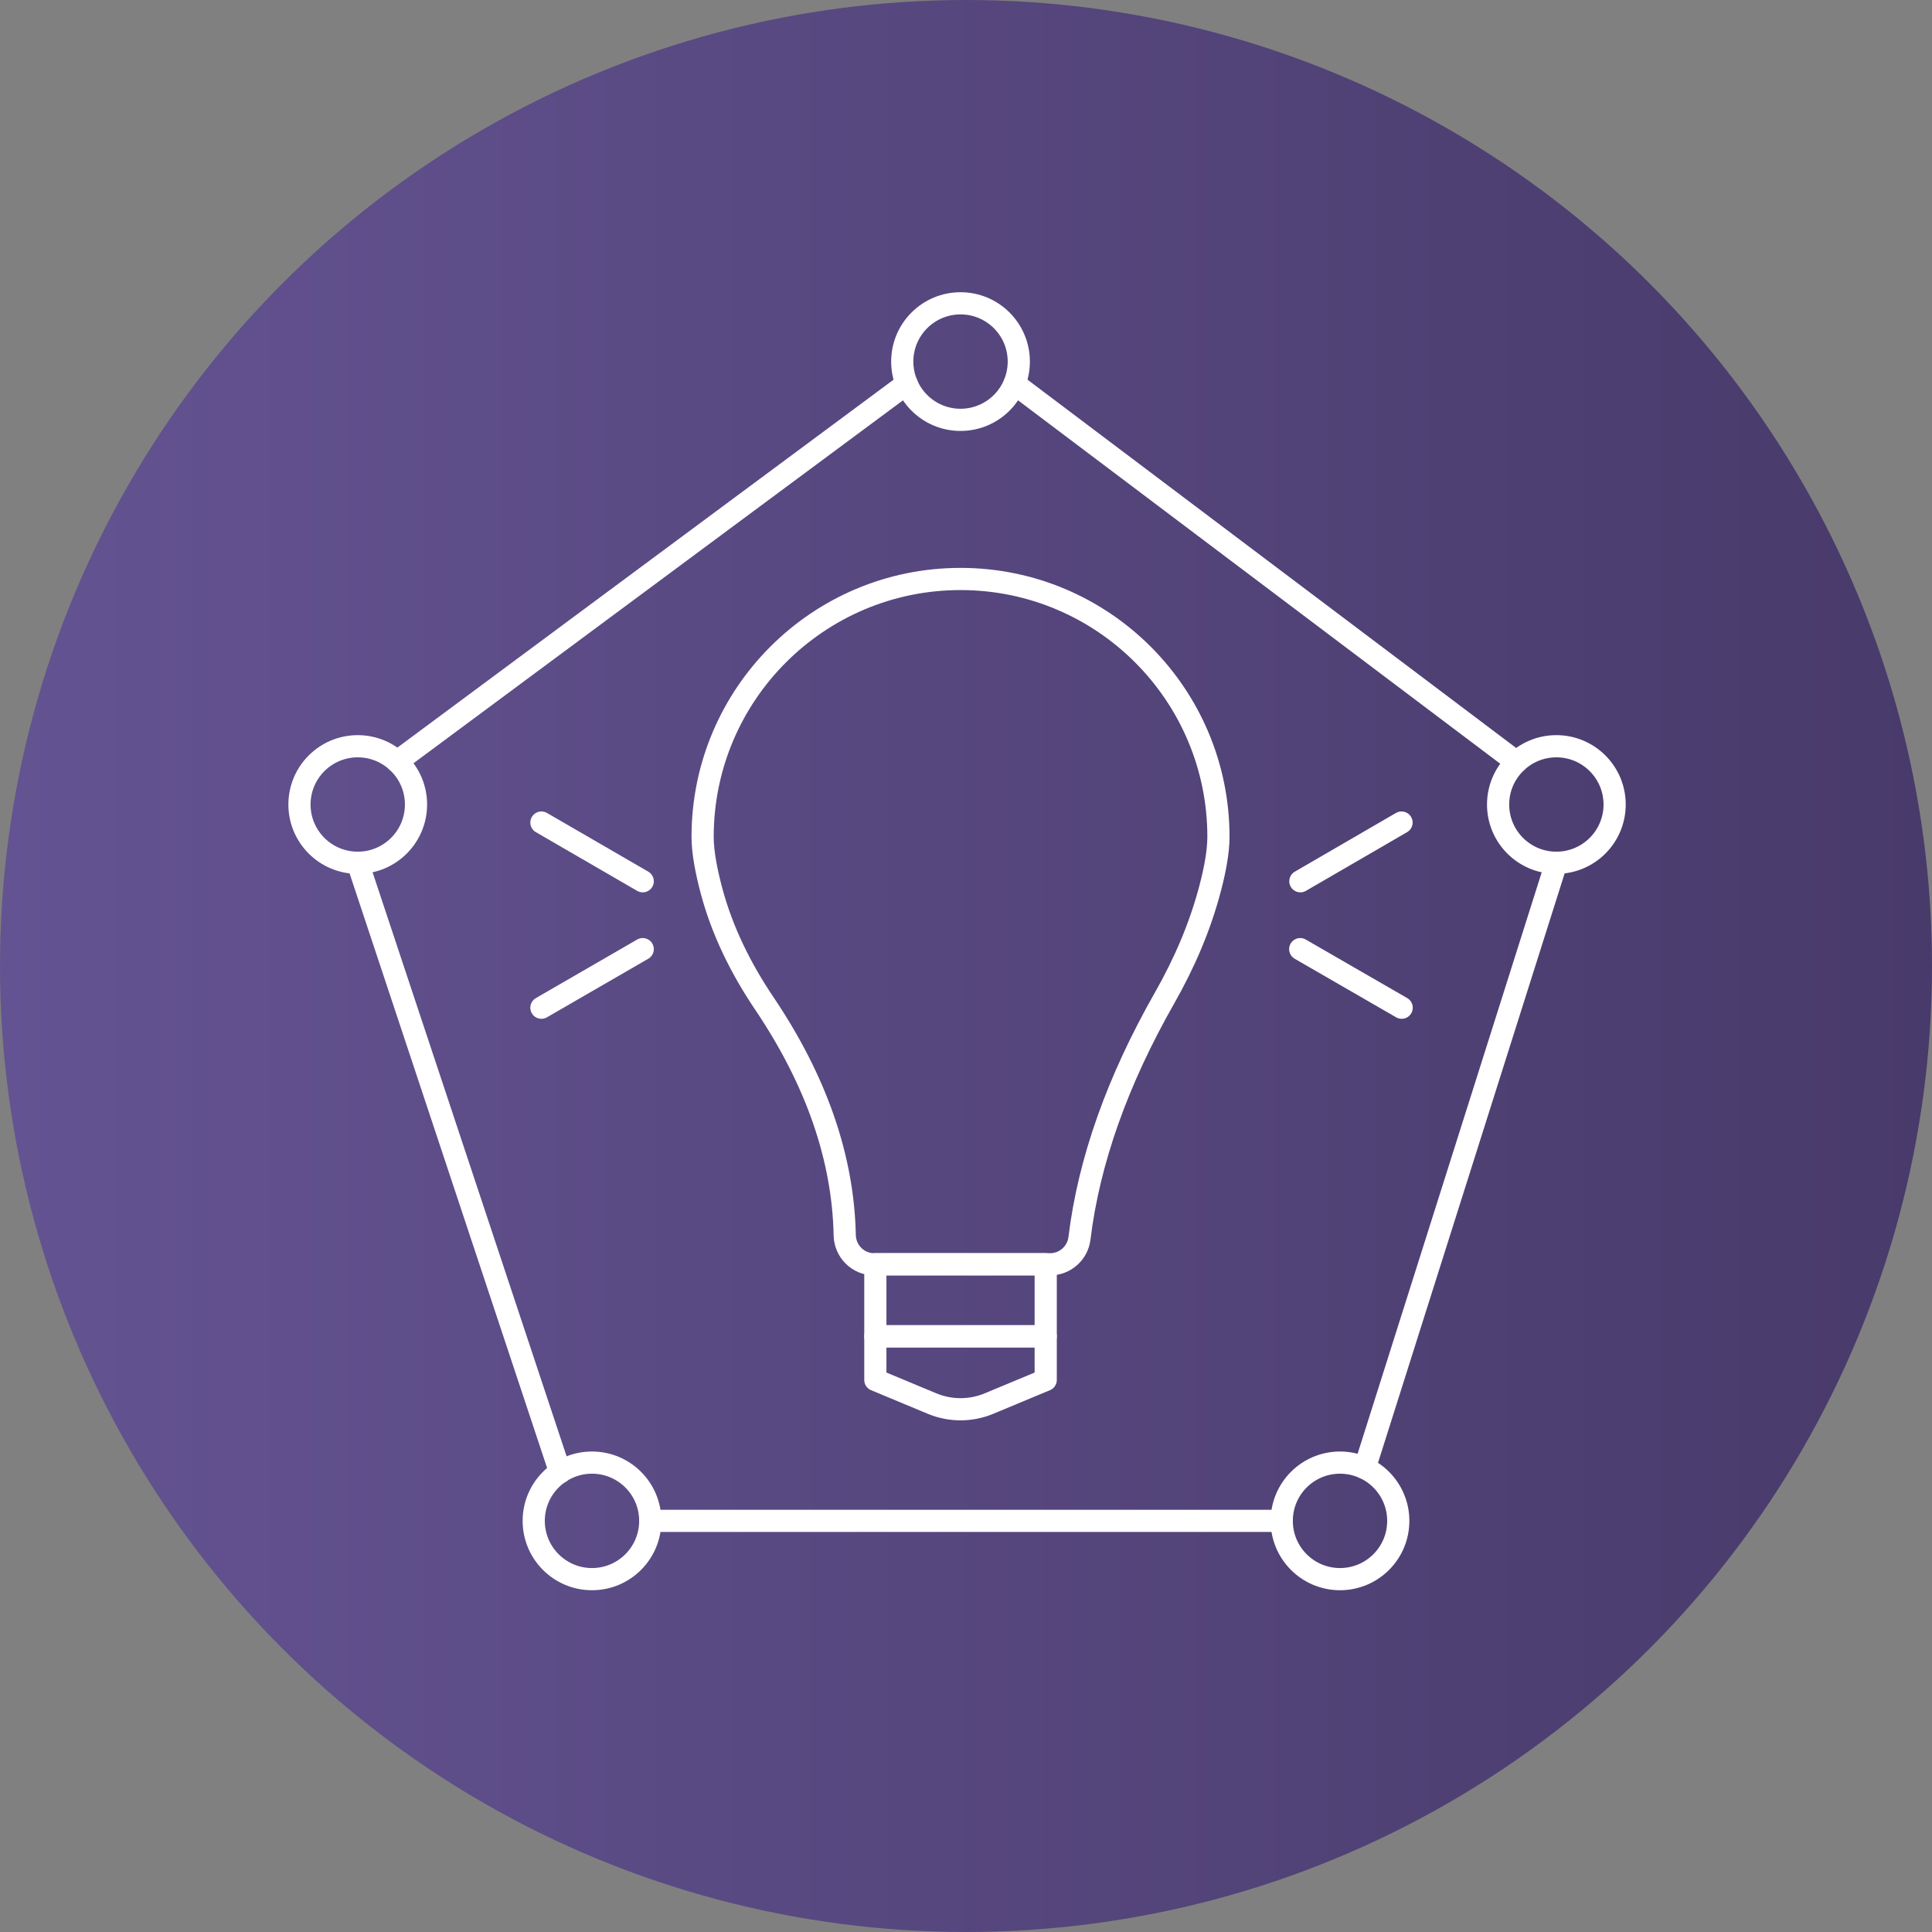 <?xml version="1.0" encoding="UTF-8"?><svg id="Layer_2" xmlns="http://www.w3.org/2000/svg" xmlns:xlink="http://www.w3.org/1999/xlink" viewBox="0 0 130.64 130.64"><rect x="0" y="0" width="130.64" height="130.64" fill="#808080" stroke="none"/><defs><style>.cls-1{fill:url(#linear-gradient);}.cls-2{fill:none;stroke:#fff;stroke-linecap:round;stroke-linejoin:round;stroke-width:1.5px;}</style><linearGradient id="linear-gradient" x1="0" y1="65.32" x2="130.64" y2="65.32" gradientUnits="userSpaceOnUse"><stop offset="0" stop-color="#645392"/><stop offset="1" stop-color="#483a6a"/></linearGradient></defs><g id="Layer_2-2"><g><circle class="cls-1" cx="65.32" cy="65.32" r="65.32"/><g><path class="cls-2" d="M82.39,56.59c0-9.63-7.81-17.44-17.44-17.44s-17.44,7.81-17.44,17.44c0,1.05,.26,2.36,.6,3.64,.73,2.74,2,5.29,3.58,7.63,3.5,5.2,5.32,10.42,5.43,15.66,.02,1.09,.9,1.97,1.99,1.97h11.9c1,0,1.85-.74,1.98-1.74,.64-5.26,2.58-10.69,5.77-16.29,1.33-2.34,2.4-4.82,3.08-7.43,.32-1.22,.55-2.45,.55-3.45Z"/><rect class="cls-2" x="59.19" y="85.49" width="11.52" height="4.87"/><path class="cls-2" d="M70.71,90.36h-11.52v2.95l3.84,1.6c1.23,.51,2.61,.51,3.84,0l3.84-1.6v-2.95Z"/><line class="cls-2" x1="94.77" y1="55.62" x2="87.93" y2="59.59"/><line class="cls-2" x1="94.78" y1="68.14" x2="87.92" y2="64.18"/><line class="cls-2" x1="36.61" y1="55.62" x2="43.46" y2="59.59"/><line class="cls-2" x1="36.61" y1="68.14" x2="43.46" y2="64.18"/><circle class="cls-2" cx="64.95" cy="24.45" r="3.94"/><circle class="cls-2" cx="105.24" cy="54.4" r="3.94"/><circle class="cls-2" cx="24.19" cy="54.4" r="3.94"/><circle class="cls-2" cx="90.61" cy="102.84" r="3.94"/><circle class="cls-2" cx="40.03" cy="102.84" r="3.94"/><line class="cls-2" x1="105.24" y1="58.34" x2="92.28" y2="99.27"/><line class="cls-2" x1="24.19" y1="58.34" x2="37.88" y2="99.55"/><line class="cls-2" x1="43.97" y1="102.84" x2="86.67" y2="102.84"/><line class="cls-2" x1="68.6" y1="25.95" x2="102.54" y2="51.53"/><line class="cls-2" x1="61.31" y1="25.95" x2="26.85" y2="51.5"/></g></g></g></svg>